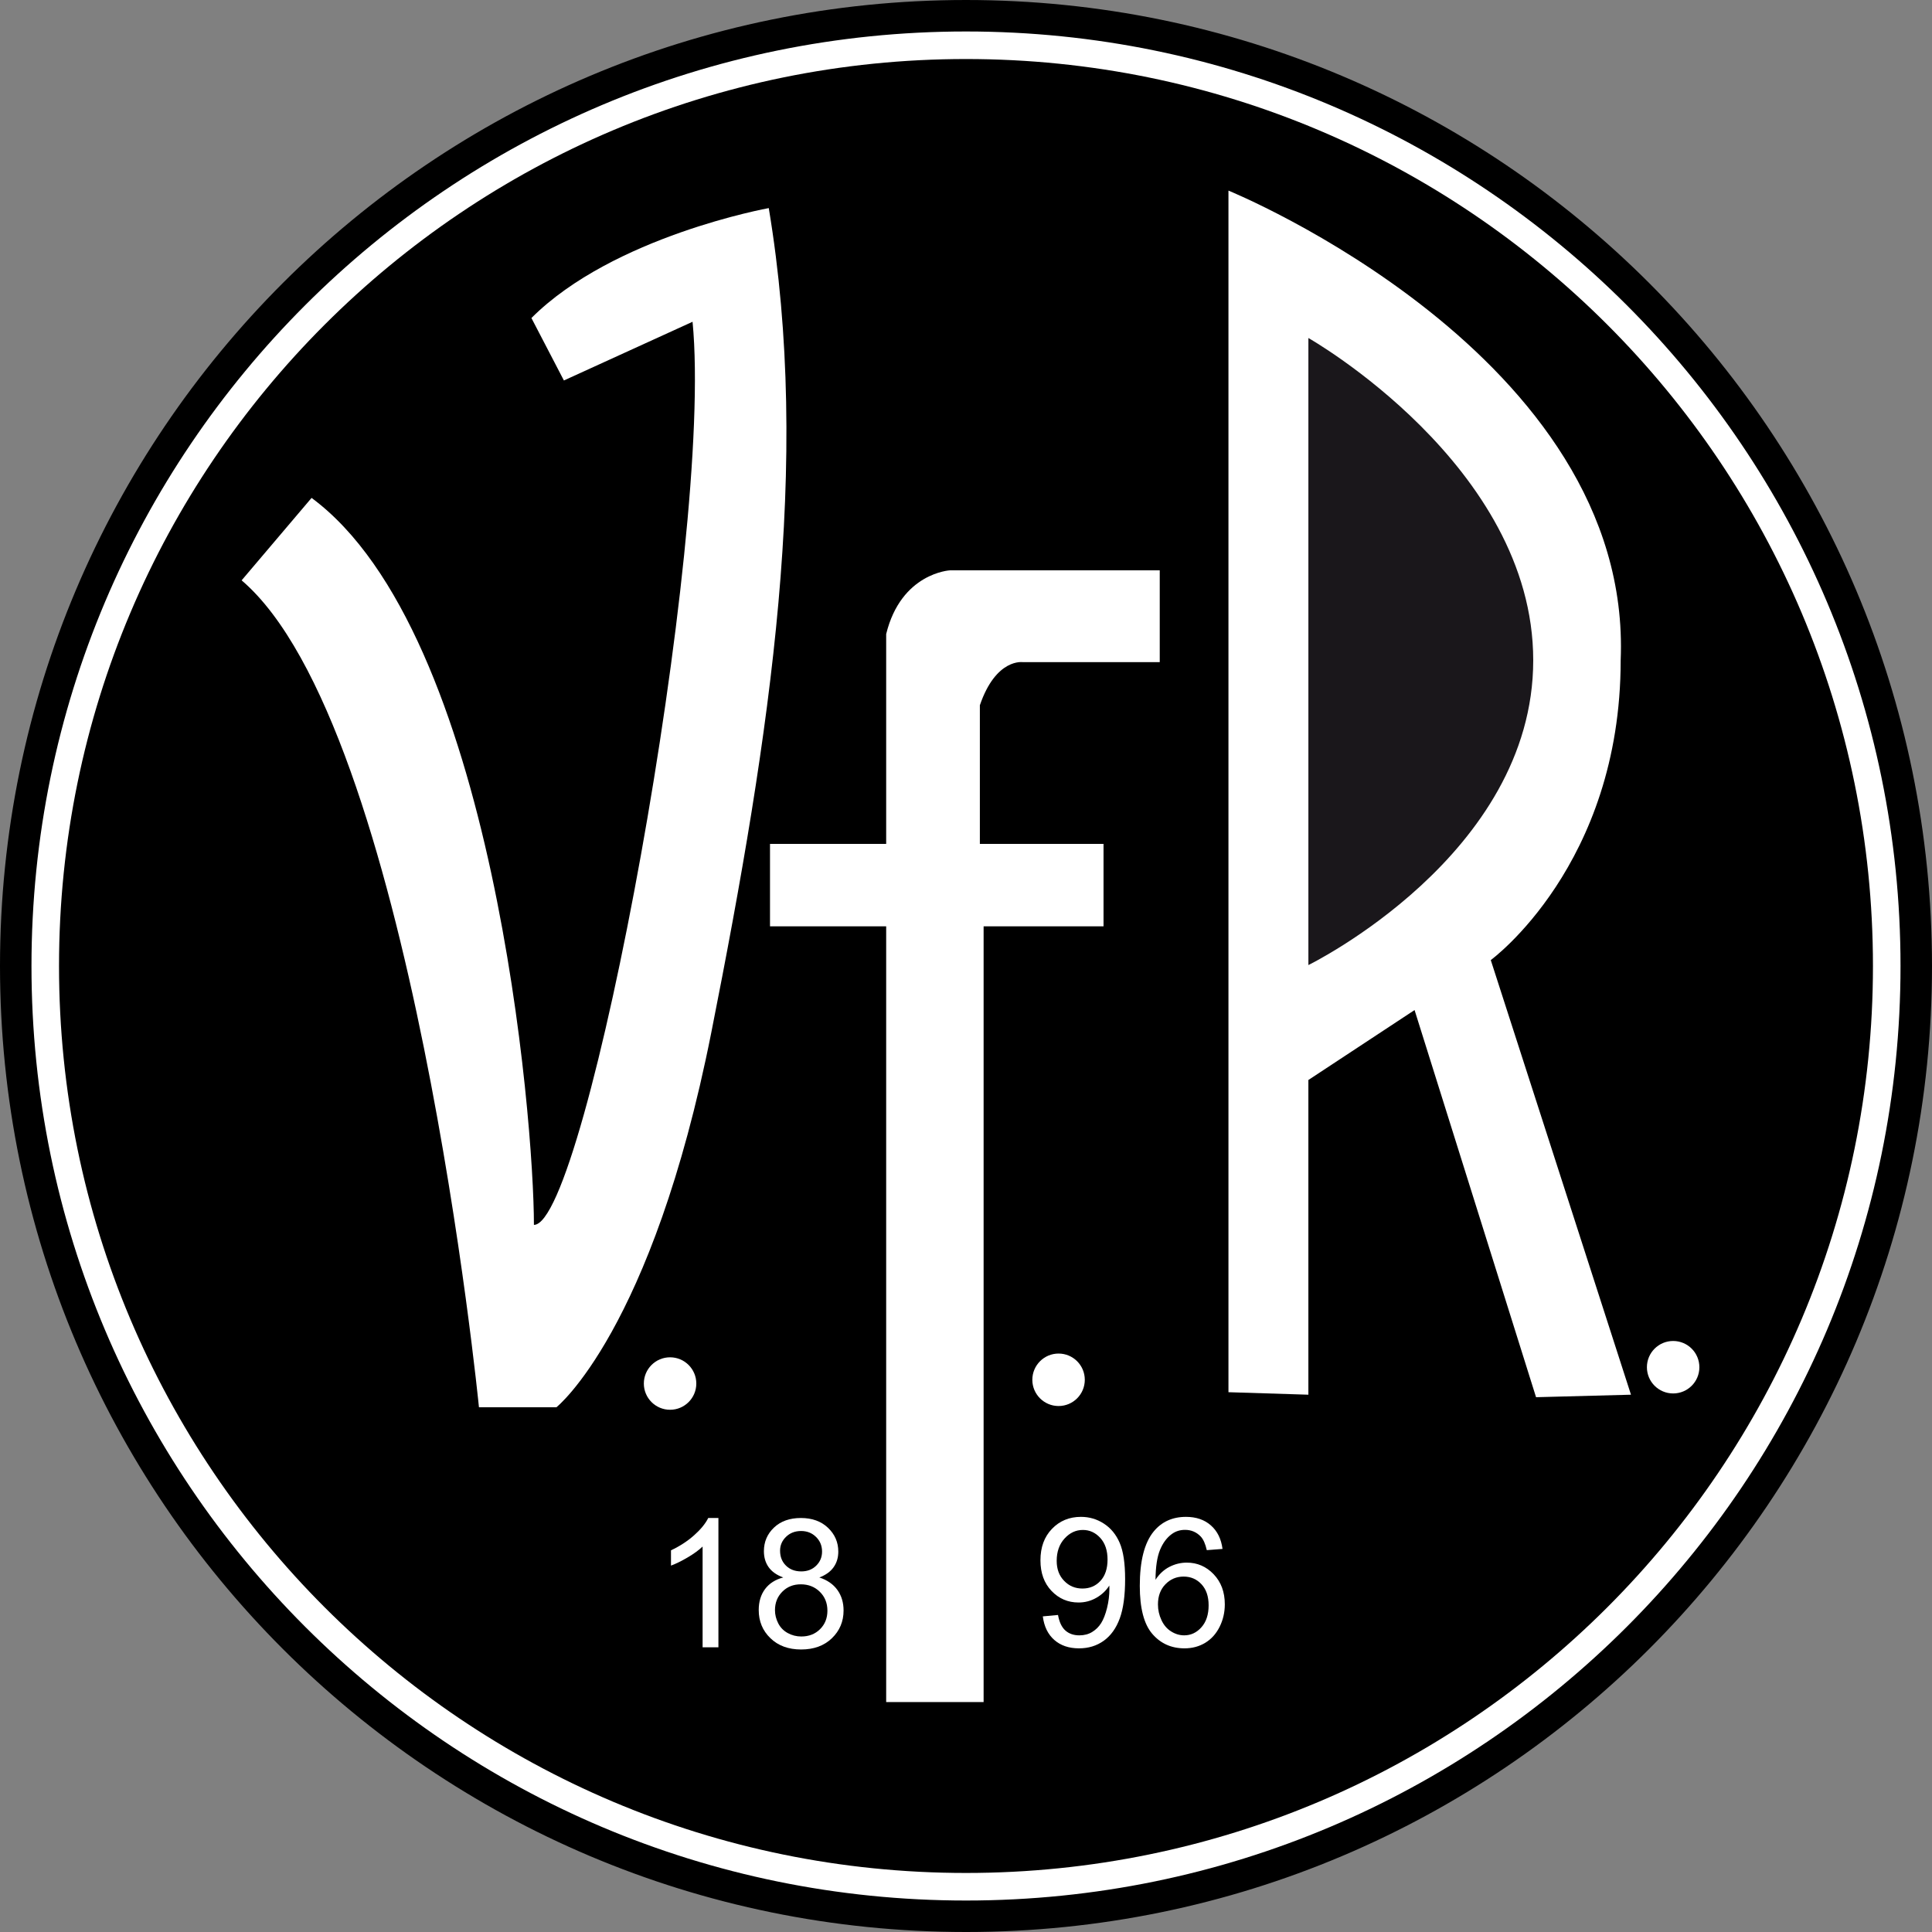 <?xml version="1.0" encoding="utf-8"?>
<!-- Generator: Adobe Illustrator 13.0.0, SVG Export Plug-In . SVG Version: 6.00 Build 14948)  -->
<!DOCTYPE svg PUBLIC "-//W3C//DTD SVG 1.0//EN" "http://www.w3.org/TR/2001/REC-SVG-20010904/DTD/svg10.dtd">
<svg version="1.0" xmlns="http://www.w3.org/2000/svg" xmlns:xlink="http://www.w3.org/1999/xlink" x="0px" y="0px"
	 width="386.665px" height="386.665px" viewBox="0 0 386.665 386.665" enable-background="new 0 0 386.665 386.665"
	 xml:space="preserve">
<rect x="0" y="0" width="386.665" height="386.665" fill="#808080" stroke="none"/>
<g id="Ebene_2">
	<path fill="#FFFFFF" stroke="#000000" stroke-width="6.3" d="M383.514,193.331c0,105.035-85.148,190.184-190.184,190.184
		C88.298,383.514,3.15,298.366,3.15,193.331C3.15,88.298,88.298,3.15,193.331,3.15C298.366,3.15,383.514,88.298,383.514,193.331z"/>
</g>
<g id="Ebene_3">
	<path d="M374.848,193.331c0,100.254-81.264,181.518-181.518,181.518c-100.248,0-181.518-81.264-181.518-181.518
		c0-100.248,81.27-181.518,181.518-181.518C293.584,11.813,374.848,93.083,374.848,193.331z"/>
</g>
<g id="Ebene_4">
	<path fill="#FFFFFF" d="M232.108,114.147h-42c0,0-9.75,0.501-12.75,12.75v42h-23.25v16.5h23.25v155.25h19.5v-155.25h24v-16.5
		h-24.75v-27.75c3.249-9.501,8.625-8.625,8.625-8.625h27.375V114.147z"/>
	<path fill="#FFFFFF" d="M48.358,116.148c33.999,28.998,47.499,165.501,47.499,165.501h15.501c0,0,19.137-15.205,30.999-75.003
		c12-60.498,20.001-114.003,11.502-165c0,0-31.128,5.628-47.502,22.002l6.501,12.498l25.749-11.748
		c4.251,43.749-21.249,180.747-31.749,180.747c0-21-8.001-118.497-44.499-145.497L48.358,116.148z"/>
	<circle fill="#FFFFFF" cx="134.107" cy="276.897" r="5.25"/>
	<path fill="#FFFFFF" d="M217.108,276.147c0,2.9-2.344,5.25-5.25,5.25c-2.895,0-5.25-2.35-5.25-5.25s2.355-5.25,5.25-5.25
		C214.764,270.897,217.108,273.247,217.108,276.147z"/>
	<path fill="#FFFFFF" d="M245.86,38.148v240.483l15.996,0.5v-62.984l21.252-13.998l24.313,77.482l19-0.5l-28.061-86.984
		c0,0,25.998-18.999,25.998-60C326.86,71.148,245.86,38.148,245.86,38.148z"/>
	<path fill="#1A171B" d="M261.856,193.146V67.647c0,0,45,25.5,45,64.5S261.856,193.146,261.856,193.146z"/>
	<path fill="#FFFFFF" d="M340.108,273.631c0,2.9-2.344,5.25-5.25,5.25c-2.895,0-5.25-2.35-5.25-5.25s2.355-5.25,5.25-5.25
		C337.764,268.381,340.108,270.731,340.108,273.631z"/>
	<g>
		<path fill="#FFFFFF" d="M143.781,329.684h-3.164v-20.162c-0.762,0.727-1.761,1.453-2.997,2.18s-2.347,1.271-3.331,1.635v-3.059
			c1.77-0.832,3.316-1.84,4.641-3.023s2.262-2.332,2.813-3.445h2.039V329.684z"/>
		<path fill="#FFFFFF" d="M156.753,315.709c-1.313-0.48-2.285-1.166-2.918-2.057s-0.949-1.957-0.949-3.199
			c0-1.875,0.674-3.451,2.021-4.729s3.141-1.916,5.379-1.916c2.25,0,4.061,0.656,5.432,1.963s2.057,2.895,2.057,4.77
			c0,1.195-0.313,2.238-0.94,3.117c-0.627,0.891-1.579,1.57-2.856,2.051c1.582,0.516,2.786,1.348,3.612,2.496
			s1.239,2.52,1.239,4.113c0,2.203-0.779,4.055-2.338,5.555s-3.609,2.25-6.152,2.25s-4.594-0.75-6.152-2.262
			c-1.559-1.5-2.338-3.381-2.338-5.631c0-1.676,0.425-3.076,1.274-4.213C153.973,316.893,155.183,316.12,156.753,315.709z
			 M155.101,322.249c0,0.902,0.214,1.775,0.642,2.619s1.063,1.5,1.907,1.963s1.752,0.691,2.725,0.691
			c1.512,0,2.76-0.486,3.744-1.459s1.477-2.209,1.477-3.709c0-1.523-0.507-2.783-1.521-3.779s-2.282-1.494-3.806-1.494
			c-1.488,0-2.722,0.492-3.7,1.477S155.101,320.772,155.101,322.249z M156.121,310.348c0,1.219,0.393,2.215,1.178,2.988
			s1.805,1.16,3.059,1.16c1.219,0,2.218-0.381,2.997-1.154c0.779-0.762,1.169-1.705,1.169-2.818c0-1.16-0.401-2.139-1.204-2.924
			c-0.803-0.797-1.802-1.189-2.997-1.189c-1.207,0-2.209,0.387-3.006,1.16S156.121,309.27,156.121,310.348z"/>
	</g>
	<g>
		<path fill="#FFFFFF" d="M208.706,323.497l3.041-0.281c0.258,1.43,0.75,2.467,1.477,3.111s1.658,0.967,2.795,0.967
			c0.973,0,1.822-0.223,2.555-0.668s1.336-1.037,1.805-1.781s0.861-1.752,1.178-3.018s0.475-2.555,0.475-3.867
			c0-0.141-0.006-0.352-0.018-0.633c-0.633,1.008-1.5,1.828-2.596,2.455s-2.279,0.938-3.557,0.938c-2.133,0-3.938-0.773-5.414-2.32
			s-2.215-3.586-2.215-6.117c0-2.613,0.768-4.717,2.314-6.311c1.535-1.594,3.469-2.391,5.789-2.391c1.676,0,3.211,0.451,4.594,1.354
			c1.395,0.902,2.449,2.191,3.164,3.855c0.727,1.676,1.084,4.09,1.084,7.254c0,3.293-0.357,5.918-1.072,7.863
			c-0.715,1.957-1.781,3.439-3.188,4.459c-1.418,1.02-3.07,1.529-4.969,1.529c-2.016,0-3.662-0.557-4.939-1.676
			S208.963,325.524,208.706,323.497z M221.661,312.124c0-1.816-0.486-3.258-1.447-4.324c-0.973-1.066-2.133-1.6-3.492-1.6
			c-1.406,0-2.631,0.574-3.674,1.723s-1.564,2.637-1.564,4.465c0,1.641,0.492,2.977,1.488,3.996
			c0.984,1.031,2.209,1.541,3.662,1.541c1.465,0,2.666-0.51,3.615-1.541C221.186,315.364,221.661,313.94,221.661,312.124z"/>
		<path fill="#FFFFFF" d="M244.67,309.997l-3.146,0.246c-0.281-1.242-0.68-2.145-1.195-2.707c-0.855-0.902-1.91-1.354-3.164-1.354
			c-1.008,0-1.893,0.281-2.654,0.844c-0.996,0.727-1.781,1.787-2.355,3.182s-0.873,3.381-0.896,5.959
			c0.762-1.16,1.693-2.021,2.795-2.584s2.256-0.844,3.463-0.844c2.109,0,3.902,0.779,5.385,2.332s2.227,3.557,2.227,6.018
			c0,1.617-0.352,3.123-1.043,4.506c-0.703,1.395-1.658,2.455-2.877,3.193s-2.602,1.107-4.148,1.107
			c-2.637,0-4.787-0.967-6.451-2.906s-2.496-5.139-2.496-9.592c0-4.98,0.92-8.602,2.76-10.863c1.605-1.969,3.768-2.953,6.486-2.953
			c2.027,0,3.686,0.568,4.98,1.705S244.413,307.993,244.67,309.997z M231.75,321.106c0,1.09,0.229,2.133,0.697,3.129
			c0.457,0.996,1.107,1.758,1.939,2.273c0.832,0.527,1.705,0.785,2.619,0.785c1.336,0,2.484-0.539,3.445-1.617
			s1.441-2.543,1.441-4.395c0-1.781-0.475-3.182-1.424-4.207s-2.145-1.541-3.586-1.541c-1.43,0-2.643,0.516-3.639,1.541
			S231.75,319.442,231.75,321.106z"/>
	</g>
</g>
</svg>
